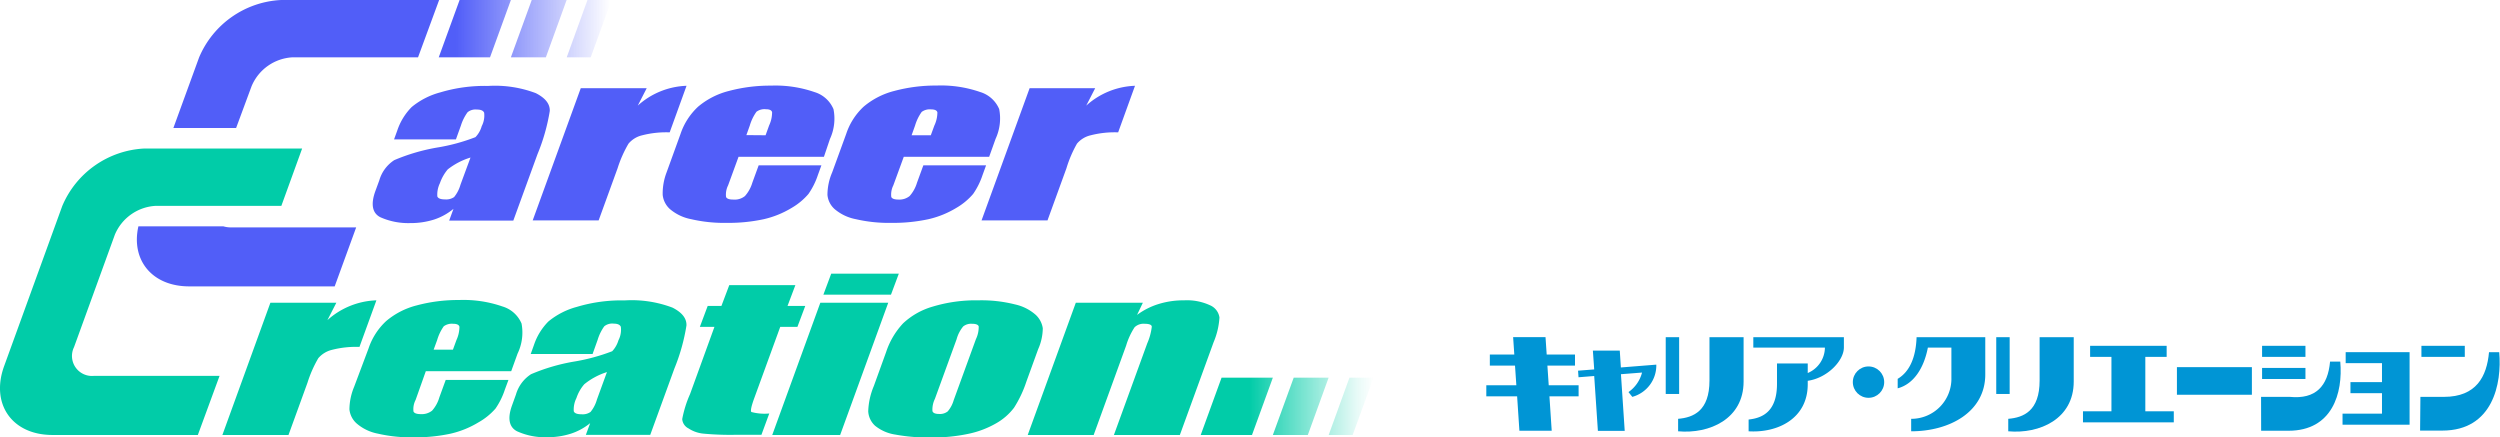 <svg xmlns="http://www.w3.org/2000/svg" xmlns:xlink="http://www.w3.org/1999/xlink" width="318.81" height="55.77" viewBox="0 0 318.81 55.77"><defs><style>.cls-1{fill:#01cca8;}.cls-2{fill:#515ef8;}.cls-3{fill:url(#名称未設定グラデーション_9);}.cls-4{fill:url(#名称未設定グラデーション_7);}.cls-5{fill:url(#名称未設定グラデーション_18);}.cls-6{fill:#0095d5;}</style><linearGradient id="名称未設定グラデーション_9" x1="58.17" y1="3.65" x2="81.31" y2="3.65" gradientUnits="userSpaceOnUse"><stop offset="0" stop-color="#515ef8"/><stop offset="0.33" stop-color="#515ef8" stop-opacity="0.61"/><stop offset="0.62" stop-color="#515ef8" stop-opacity="0.28"/><stop offset="0.83" stop-color="#515ef8" stop-opacity="0.08"/><stop offset="0.93" stop-color="#515ef8" stop-opacity="0"/></linearGradient><linearGradient id="名称未設定グラデーション_7" x1="58.17" y1="3.65" x2="81.31" y2="3.65" gradientUnits="userSpaceOnUse"><stop offset="0" stop-color="#515ef8"/><stop offset="0.85" stop-color="#515ef8" stop-opacity="0"/></linearGradient><linearGradient id="名称未設定グラデーション_18" x1="159.36" y1="51.81" x2="175.19" y2="51.81" gradientUnits="userSpaceOnUse"><stop offset="0" stop-color="#01cca8"/><stop offset="0.24" stop-color="#01cca8" stop-opacity="0.73"/><stop offset="0.61" stop-color="#01cca8" stop-opacity="0.34"/><stop offset="0.87" stop-color="#01cca8" stop-opacity="0.09"/><stop offset="1" stop-color="#01cca8" stop-opacity="0"/></linearGradient></defs><g id="レイヤー_2" data-name="レイヤー 2"><g id="レイヤー_1-2" data-name="レイヤー 1"><path class="cls-1" d="M42.89,38.61l-1.14,2.22A9.79,9.79,0,0,1,48,38.3l-2.16,5.94a12.32,12.32,0,0,0-3.53.38,3.3,3.3,0,0,0-1.72,1.06,15.33,15.33,0,0,0-1.38,3.13l-2.42,6.66H28.36l6.12-16.86Z"/><path class="cls-1" d="M65.19,47.34H54.3L53,51a2.55,2.55,0,0,0-.27,1.48c.11.22.41.33.93.33a2.12,2.12,0,0,0,1.44-.44,4.35,4.35,0,0,0,.93-1.7l.81-2.22h8l-.46,1.24a9.44,9.44,0,0,1-1.19,2.41A8.27,8.27,0,0,1,61,53.87a12,12,0,0,1-3.53,1.43,21.09,21.09,0,0,1-4.74.47,18.57,18.57,0,0,1-4.54-.47A5.81,5.81,0,0,1,45.48,54a2.77,2.77,0,0,1-.92-1.8,7.65,7.65,0,0,1,.6-2.87L47,44.43a8.38,8.38,0,0,1,2.25-3.49,9.76,9.76,0,0,1,3.91-2,20.35,20.35,0,0,1,5.37-.68,15.15,15.15,0,0,1,5.54.82,3.82,3.82,0,0,1,2.44,2.18A6.19,6.19,0,0,1,66,45.1Zm-7.43-2.75.45-1.23a4.1,4.1,0,0,0,.38-1.69c-.06-.25-.33-.38-.8-.38a1.74,1.74,0,0,0-1.2.32,5.88,5.88,0,0,0-.84,1.75l-.45,1.23Z"/><path class="cls-1" d="M75.57,45.14H67.68L68.09,44a7.74,7.74,0,0,1,1.84-3,9.59,9.59,0,0,1,3.65-1.87,19.7,19.7,0,0,1,6.08-.82,14.68,14.68,0,0,1,6.1.92c1.22.62,1.81,1.37,1.78,2.27A24.67,24.67,0,0,1,86,47l-3.08,8.46H74.71l.55-1.5a7.57,7.57,0,0,1-2.48,1.35,9.9,9.9,0,0,1-3.07.45A8.65,8.65,0,0,1,65.94,55c-1-.51-1.26-1.61-.64-3.31l.5-1.39a4.6,4.6,0,0,1,1.92-2.58,24.27,24.27,0,0,1,5.43-1.6,24.69,24.69,0,0,0,4.92-1.33,3.51,3.51,0,0,0,.8-1.4,2.9,2.9,0,0,0,.3-1.72c-.12-.27-.43-.4-.93-.4a1.6,1.6,0,0,0-1.18.34,5.85,5.85,0,0,0-.85,1.74Zm1.83,2.31A8.67,8.67,0,0,0,74.51,49a5.15,5.15,0,0,0-1,1.76,3.27,3.27,0,0,0-.34,1.69c.1.25.42.38,1,.38a1.73,1.73,0,0,0,1.14-.3,4.32,4.32,0,0,0,.81-1.57Z"/><path class="cls-1" d="M101.43,36.36l-1,2.65h2.26l-1,2.67H99.5l-3.28,9c-.41,1.11-.54,1.73-.4,1.86a6.4,6.4,0,0,0,2.28.19l-1,2.72H93.72a36.85,36.85,0,0,1-4-.15,4.16,4.16,0,0,1-1.92-.67A1.44,1.44,0,0,1,87,53.44,14.31,14.31,0,0,1,88,50.25l3.11-8.57H89.25l1-2.67H92l1-2.65Z"/><path class="cls-1" d="M113.27,38.61l-6.13,16.86H98.48l6.13-16.86Zm1.35-3.71-1,2.68H105l1-2.68Z"/><path class="cls-1" d="M132.39,44.53l-1.5,4.13A14.7,14.7,0,0,1,129.31,52,7.49,7.49,0,0,1,127,54a12,12,0,0,1-3.64,1.35,21.81,21.81,0,0,1-4.59.44,23.19,23.19,0,0,1-4.59-.37,5.35,5.35,0,0,1-2.59-1.13,2.69,2.69,0,0,1-.87-1.83,9,9,0,0,1,.71-3.22L113,44.9a9.86,9.86,0,0,1,2.17-3.67,9.27,9.27,0,0,1,3.77-2.13,19,19,0,0,1,5.83-.8,17.45,17.45,0,0,1,4.67.52,5.89,5.89,0,0,1,2.65,1.34,2.92,2.92,0,0,1,.89,1.7A6.69,6.69,0,0,1,132.39,44.53Zm-7.94-1.27a3.66,3.66,0,0,0,.36-1.63c-.07-.23-.36-.34-.86-.34a1.6,1.6,0,0,0-1.12.34,4.36,4.36,0,0,0-.84,1.63l-2.77,7.61a3.08,3.08,0,0,0-.31,1.56c.08.24.36.36.85.36a1.59,1.59,0,0,0,1.1-.33,3.81,3.81,0,0,0,.76-1.43Z"/><path class="cls-1" d="M145.74,38.61,145,40.16a9.14,9.14,0,0,1,2.75-1.39A10.71,10.71,0,0,1,151,38.3a7,7,0,0,1,3.31.63,2,2,0,0,1,1.2,1.56,9.56,9.56,0,0,1-.75,3.16l-4.3,11.82h-8.41l4.25-11.68a7.39,7.39,0,0,0,.58-2.12c0-.25-.33-.38-.9-.38a1.66,1.66,0,0,0-1.29.44,8.94,8.94,0,0,0-1.08,2.34l-4.14,11.4h-8.41l6.13-16.86Z"/><path class="cls-1" d="M28,47.93H12a2.55,2.55,0,0,1-2.56-3.66l5.21-14.35a6,6,0,0,1,5.23-3.67h16l2.65-7.31H18.4A12,12,0,0,0,7.94,26.27L.53,46.68c-1.76,4.83,1,8.79,6.16,8.79H25.23Z"/><path class="cls-2" d="M58.14,17.78H50.25l.41-1.13a7.74,7.74,0,0,1,1.84-3,9.59,9.59,0,0,1,3.65-1.87,19.7,19.7,0,0,1,6.08-.82,14.68,14.68,0,0,1,6.1.92c1.22.62,1.81,1.37,1.78,2.27a24.67,24.67,0,0,1-1.57,5.52l-3.08,8.46H57.28l.55-1.5A7.57,7.57,0,0,1,55.35,28a9.9,9.9,0,0,1-3.07.45,8.73,8.73,0,0,1-3.78-.75c-1-.51-1.25-1.61-.64-3.31L48.37,23a4.59,4.59,0,0,1,1.91-2.58,24.6,24.6,0,0,1,5.44-1.6,24.21,24.21,0,0,0,4.91-1.33,3.28,3.28,0,0,0,.8-1.4,2.94,2.94,0,0,0,.31-1.72c-.12-.27-.43-.4-.93-.4a1.6,1.6,0,0,0-1.18.34A5.85,5.85,0,0,0,58.78,16ZM60,20.09a8.87,8.87,0,0,0-2.9,1.51,5.51,5.51,0,0,0-1,1.76,3.34,3.34,0,0,0-.33,1.69c.1.25.42.38,1,.38a1.77,1.77,0,0,0,1.14-.3,4.32,4.32,0,0,0,.81-1.57Z"/><path class="cls-2" d="M82.47,11.25l-1.14,2.22a9.77,9.77,0,0,1,6.22-2.53L85.4,16.88a12.28,12.28,0,0,0-3.53.38,3.22,3.22,0,0,0-1.72,1.06,15.16,15.16,0,0,0-1.39,3.13l-2.42,6.66H67.93l6.13-16.86Z"/><path class="cls-2" d="M105.07,20H94.18l-1.33,3.64a2.6,2.6,0,0,0-.26,1.48c.1.22.4.33.92.33A2.08,2.08,0,0,0,95,25a4.48,4.48,0,0,0,.94-1.7l.81-2.22h8l-.45,1.24a9.42,9.42,0,0,1-1.2,2.41,8.27,8.27,0,0,1-2.16,1.79,12,12,0,0,1-3.53,1.43,21.09,21.09,0,0,1-4.74.47,18.43,18.43,0,0,1-4.53-.47,5.85,5.85,0,0,1-2.71-1.29,2.81,2.81,0,0,1-.92-1.8A7.5,7.5,0,0,1,85,22l1.78-4.91a8.38,8.38,0,0,1,2.25-3.49,9.81,9.81,0,0,1,3.92-2,20.35,20.35,0,0,1,5.37-.68,15.19,15.19,0,0,1,5.54.82,3.82,3.82,0,0,1,2.43,2.18,6.19,6.19,0,0,1-.45,3.8Zm-7.44-2.75L98.08,16a3.94,3.94,0,0,0,.38-1.69c-.06-.25-.32-.38-.79-.38a1.71,1.71,0,0,0-1.2.32A5.82,5.82,0,0,0,95.62,16l-.44,1.23Z"/><path class="cls-2" d="M126.14,20H115.25l-1.33,3.64a2.6,2.6,0,0,0-.26,1.48c.1.22.41.33.92.33A2.08,2.08,0,0,0,116,25a4.48,4.48,0,0,0,.94-1.7l.81-2.22h8l-.45,1.24a9.42,9.42,0,0,1-1.2,2.41,8.27,8.27,0,0,1-2.16,1.79,12,12,0,0,1-3.53,1.43,21.09,21.09,0,0,1-4.74.47,18.48,18.48,0,0,1-4.53-.47,5.85,5.85,0,0,1-2.71-1.29,2.75,2.75,0,0,1-.91-1.8,7.26,7.26,0,0,1,.6-2.87l1.79-4.91a8.27,8.27,0,0,1,2.24-3.49,9.81,9.81,0,0,1,3.92-2,20.35,20.35,0,0,1,5.37-.68,15.19,15.19,0,0,1,5.54.82,3.84,3.84,0,0,1,2.44,2.18,6.21,6.21,0,0,1-.46,3.8Zm-7.44-2.75.45-1.23a4,4,0,0,0,.39-1.69c-.06-.25-.33-.38-.8-.38a1.73,1.73,0,0,0-1.2.32,5.82,5.82,0,0,0-.85,1.75l-.44,1.23Z"/><path class="cls-2" d="M139.66,11.25l-1.14,2.22a9.77,9.77,0,0,1,6.22-2.53l-2.15,5.94a12.28,12.28,0,0,0-3.53.38,3.22,3.22,0,0,0-1.72,1.06A15.16,15.16,0,0,0,136,21.45l-2.42,6.66h-8.41l6.13-16.86Z"/><path class="cls-2" d="M24.13,36.52H42.68L45.42,29h-16a3.51,3.51,0,0,1-.95-.14H17.65C16.68,33.16,19.39,36.52,24.13,36.52Z"/><path class="cls-2" d="M37.31,7.31h16L56,0H35.85A12,12,0,0,0,25.39,7.32l-3.28,9h8L32.08,11A6,6,0,0,1,37.31,7.31Z"/><polygon class="cls-3" points="55.95 7.31 62.49 7.31 65.15 0 58.61 0 55.95 7.31"/><polygon class="cls-4" points="65.15 7.31 69.61 7.31 72.26 0 67.81 0 65.15 7.31"/><polygon class="cls-4" points="74.92 0 72.27 7.31 75.33 7.31 77.99 0 74.92 0"/><polygon class="cls-5" points="153.12 55.47 159.66 55.47 162.32 48.16 155.78 48.16 153.12 55.47"/><polygon class="cls-5" points="162.32 55.47 166.78 55.47 169.43 48.16 164.98 48.16 162.32 55.47"/><polygon class="cls-5" points="172.09 48.16 169.44 55.47 172.5 55.47 175.16 48.16 172.09 48.16"/><polygon class="cls-6" points="201.31 49.13 197.5 49.13 197.33 46.62 200.85 46.62 200.85 45.21 197.24 45.21 197.09 42.99 192.96 42.99 193.11 45.21 189.99 45.21 189.99 46.62 193.2 46.62 193.37 49.13 189.54 49.13 189.54 50.54 193.47 50.54 193.76 54.93 197.88 54.93 197.59 50.54 201.31 50.54 201.31 49.13"/><path class="cls-6" d="M206.7,46.86l-.14-2.15h-3.43l.17,2.4-2.06.16.06.84,2-.16.47,7h3.42l-.48-7.23,2.69-.21A4.35,4.35,0,0,1,207.67,50l.49.61a4.16,4.16,0,0,0,3.06-4.11Z"/><path class="cls-6" d="M223.59,43v1.33h9.13a3.56,3.56,0,0,1-2.19,3.24V46.35h-3.92v2.59c0,3.54-1.83,4.37-3.62,4.56V55c3.68.23,7.54-1.6,7.54-6v-.44c2.49-.35,4.61-2.55,4.61-4.26V43Z"/><circle class="cls-6" cx="238.28" cy="48.73" r="2"/><rect class="cls-6" x="212.42" y="43" width="1.71" height="7.24"/><path class="cls-6" d="M218,43v5.53c0,3.88-2.06,4.72-4,4.88V55c4,.36,8.35-1.57,8.35-6.34V43Z"/><rect class="cls-6" x="254.57" y="43" width="1.71" height="7.24"/><path class="cls-6" d="M260.1,43v5.53c0,3.88-2.05,4.72-4,4.88V55c4,.36,8.35-1.57,8.35-6.34V43Z"/><rect class="cls-6" x="288.47" y="44.1" width="5.53" height="1.41"/><rect class="cls-6" x="288.47" y="46.92" width="5.53" height="1.41"/><path class="cls-6" d="M288.34,50.61H292c3.32.33,4.86-1.38,5.14-4.5h1.3c.36,4-1,8.82-6.6,8.82h-3.49Z"/><rect class="cls-6" x="308.79" y="44.1" width="5.53" height="1.41"/><path class="cls-6" d="M308.66,50.61h3c4.13,0,5.47-2.59,5.75-5.7h1.3c.36,4-.81,10-7.25,10h-2.84Z"/><polygon class="cls-6" points="273.58 52.45 273.58 45.51 276.3 45.51 276.3 44.1 266.54 44.1 266.54 45.51 269.26 45.51 269.26 52.45 265.63 52.45 265.63 53.86 277.21 53.86 277.21 52.45 273.58 52.45"/><polygon class="cls-6" points="307.28 54.16 307.28 44.91 299.13 44.91 299.13 46.31 303.76 46.31 303.76 48.73 299.74 48.73 299.74 50.14 303.76 50.14 303.76 52.75 298.73 52.75 298.73 54.16 307.28 54.16"/><rect class="cls-6" x="277.61" y="46.82" width="9.56" height="3.52"/><path class="cls-6" d="M244.41,43c-.09,2.63-.92,4.43-2.41,5.31v1.21c2-.53,3.33-2.51,3.85-5.19h3v3.8a5.11,5.11,0,0,1-5.13,5.28V55c4.92,0,9.45-2.48,9.45-7.25V43Z"/></g></g></svg>